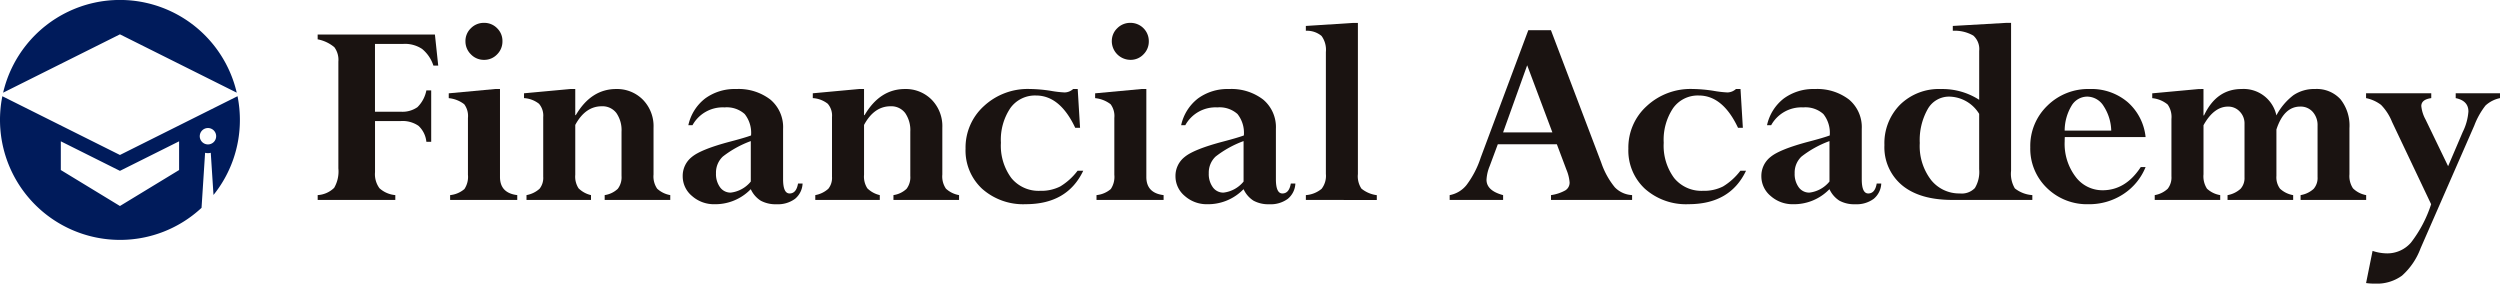 <svg xmlns="http://www.w3.org/2000/svg" width="414.165" height="46.987" viewBox="0 0 414.165 46.987"><g transform="translate(-162.48 -260.285)"><g transform="translate(162.48 260.285)"><path d="M157.351,299.984l-19.481-9.732a19.884,19.884,0,0,0,19.481,23.8,19.8,19.8,0,0,0,13.518-5.312l.586-9.115a2.019,2.019,0,0,0,.943,0l.451,6.984a19.786,19.786,0,0,0,4.373-12.432,20,20,0,0,0-.391-3.929Zm9.8,2.495-9.8,5.96-9.795-5.96v-4.758l9.795,4.894,9.8-4.894Zm4.78-4.243a1.358,1.358,0,1,1,1.359-1.359A1.358,1.358,0,0,1,171.928,298.236Z" transform="translate(-137.48 -274.31)" fill="#001b5b"/><path d="M157.812,265.974l19.348,9.664a19.868,19.868,0,0,0-38.7,0Z" transform="translate(-137.941 -260.285)" fill="#001b5b"/></g><g transform="translate(215.109 264.073)"><path d="M249.35,277.02h.8v8.511h-.8a4.168,4.168,0,0,0-1.3-2.637,4.634,4.634,0,0,0-2.952-.794h-4.255v8.468a3.945,3.945,0,0,0,.732,2.655,4.467,4.467,0,0,0,2.63,1.144v.8H231.344v-.8a4.281,4.281,0,0,0,2.727-1.2,5.4,5.4,0,0,0,.7-3.239V272.262a3.514,3.514,0,0,0-.669-2.4,6.071,6.071,0,0,0-2.762-1.3v-.8h19.425l.549,5.148h-.8a5.908,5.908,0,0,0-1.87-2.756,5.114,5.114,0,0,0-3.083-.836h-4.725v11.234h4.255a4.335,4.335,0,0,0,2.78-.754A5.308,5.308,0,0,0,249.35,277.02Z" transform="translate(-231.344 -265.833)" fill="#1a1311"/><path d="M267.444,276.2h.8v14.576q0,2.656,2.861,3v.8H259.983v-.8a4.275,4.275,0,0,0,2.369-1.007,3.623,3.623,0,0,0,.584-2.358v-9.427a3.246,3.246,0,0,0-.619-2.265,4.99,4.99,0,0,0-2.562-1.006v-.8Zm-4.921-7.917a2.91,2.91,0,0,1,.9-2.151,2.994,2.994,0,0,1,2.185-.892,2.951,2.951,0,0,1,2.151.88,2.919,2.919,0,0,1,.892,2.163,2.993,2.993,0,0,1-.892,2.185,2.914,2.914,0,0,1-2.151.9,2.957,2.957,0,0,1-2.185-.916A2.987,2.987,0,0,1,262.523,268.283Z" transform="translate(-238.042 -265.241)" fill="#1a1311"/><path d="M284.561,279.581v4.325h.091q2.541-4.325,6.7-4.325a6.028,6.028,0,0,1,4.392,1.749,6.261,6.261,0,0,1,1.784,4.679v7.736a3.586,3.586,0,0,0,.6,2.346,4.255,4.255,0,0,0,2.173,1.064v.8H289.434v-.8a4,4,0,0,0,2.173-1.042,3.15,3.15,0,0,0,.619-2.139V286.65a4.959,4.959,0,0,0-.858-3.1,2.879,2.879,0,0,0-2.414-1.11q-2.724,0-4.392,3.09v8.26a3.549,3.549,0,0,0,.549,2.244,4.292,4.292,0,0,0,2.058,1.122v.8H276.484v-.8a4.376,4.376,0,0,0,2.164-1.053,2.877,2.877,0,0,0,.605-1.992v-9.885a2.981,2.981,0,0,0-.7-2.2,4.423,4.423,0,0,0-2.482-.937v-.8l7.688-.709Z" transform="translate(-241.889 -268.622)" fill="#1a1311"/><path d="M315.756,298.666a5.462,5.462,0,0,1-3.74-1.362,4.225,4.225,0,0,1-1.545-3.283A3.979,3.979,0,0,1,312,290.826q1.532-1.269,6.406-2.552,2.358-.618,3.387-1a5.006,5.006,0,0,0-1.055-3.548,4.446,4.446,0,0,0-3.339-1.1,5.718,5.718,0,0,0-5.308,2.951h-.686a7.642,7.642,0,0,1,2.78-4.426,8.26,8.26,0,0,1,5.136-1.567,8.648,8.648,0,0,1,5.663,1.738,5.955,5.955,0,0,1,2.117,4.873v8.332q0,2.357,1.076,2.358,1.12,0,1.4-1.649h.754a3.464,3.464,0,0,1-1.259,2.542,4.762,4.762,0,0,1-3.043.892,5.161,5.161,0,0,1-2.62-.583,4.411,4.411,0,0,1-1.659-1.912l-.41.39A8.158,8.158,0,0,1,315.756,298.666Zm5.995-3.754v-6.705a17.123,17.123,0,0,0-4.634,2.563,3.647,3.647,0,0,0-1.131,2.77,3.714,3.714,0,0,0,.675,2.322,2.125,2.125,0,0,0,1.772.881A5.055,5.055,0,0,0,321.75,294.912Z" transform="translate(-249.999 -268.622)" fill="#1a1311"/><path d="M347.161,279.581v4.325h.091q2.539-4.325,6.7-4.325a6.028,6.028,0,0,1,4.393,1.749,6.259,6.259,0,0,1,1.785,4.679v7.736a3.582,3.582,0,0,0,.6,2.346,4.262,4.262,0,0,0,2.173,1.064v.8H352.034v-.8a4,4,0,0,0,2.173-1.042,3.158,3.158,0,0,0,.618-2.139V286.65a4.974,4.974,0,0,0-.857-3.1,2.88,2.88,0,0,0-2.414-1.11q-2.724,0-4.393,3.09v8.26a3.559,3.559,0,0,0,.549,2.244,4.287,4.287,0,0,0,2.06,1.122v.8H339.085v-.8a4.363,4.363,0,0,0,2.162-1.053,2.869,2.869,0,0,0,.606-1.992v-9.885a2.978,2.978,0,0,0-.7-2.2,4.421,4.421,0,0,0-2.482-.937v-.8l7.688-.709Z" transform="translate(-256.648 -268.622)" fill="#1a1311"/><path d="M390.365,279.581l.389,6.429h-.8q-2.515-5.355-6.5-5.354a5.015,5.015,0,0,0-4.254,2.093,9.4,9.4,0,0,0-1.558,5.73,8.995,8.995,0,0,0,1.728,5.848,5.815,5.815,0,0,0,4.77,2.118,6.956,6.956,0,0,0,3.33-.722,10.287,10.287,0,0,0,2.872-2.6h.938q-2.632,5.536-9.519,5.538a10.23,10.23,0,0,1-7.219-2.541,8.638,8.638,0,0,1-2.757-6.659,9.255,9.255,0,0,1,3.036-7.048,10.661,10.661,0,0,1,7.571-2.837,24.164,24.164,0,0,1,3.483.3,18.138,18.138,0,0,0,2.336.274,2.175,2.175,0,0,0,1.4-.572Z" transform="translate(-264.454 -268.622)" fill="#1a1311"/><path d="M407.556,276.2h.8v14.576q0,2.656,2.859,3v.8H400.1v-.8a4.278,4.278,0,0,0,2.37-1.007,3.62,3.62,0,0,0,.582-2.358v-9.427a3.25,3.25,0,0,0-.618-2.265,5,5,0,0,0-2.562-1.006v-.8Zm-4.919-7.917a2.907,2.907,0,0,1,.9-2.151,3,3,0,0,1,2.186-.892,3.024,3.024,0,0,1,3.042,3.042,2.993,2.993,0,0,1-.892,2.185,2.911,2.911,0,0,1-2.151.9,3.105,3.105,0,0,1-3.089-3.089Z" transform="translate(-271.075 -265.241)" fill="#1a1311"/><path d="M422.577,298.666a5.464,5.464,0,0,1-3.74-1.362,4.234,4.234,0,0,1-1.546-3.283,3.978,3.978,0,0,1,1.535-3.195q1.531-1.269,6.406-2.552,2.358-.618,3.386-1a5.017,5.017,0,0,0-1.052-3.548,4.457,4.457,0,0,0-3.341-1.1,5.717,5.717,0,0,0-5.308,2.951h-.686a7.641,7.641,0,0,1,2.78-4.426,8.26,8.26,0,0,1,5.136-1.567,8.645,8.645,0,0,1,5.662,1.738,5.956,5.956,0,0,1,2.118,4.873v8.332q0,2.357,1.075,2.358,1.12,0,1.395-1.649h.756a3.458,3.458,0,0,1-1.259,2.542,4.764,4.764,0,0,1-3.045.892,5.159,5.159,0,0,1-2.618-.583,4.411,4.411,0,0,1-1.659-1.912l-.412.39A8.155,8.155,0,0,1,422.577,298.666Zm5.995-3.754v-6.705a17.106,17.106,0,0,0-4.632,2.563,3.646,3.646,0,0,0-1.133,2.77,3.714,3.714,0,0,0,.675,2.322,2.122,2.122,0,0,0,1.773.881A5.052,5.052,0,0,0,428.572,294.912Z" transform="translate(-275.183 -268.622)" fill="#1a1311"/><path d="M445.554,294.576v-.8a4.59,4.59,0,0,0,2.608-1.042,3.491,3.491,0,0,0,.708-2.46v-20.2a3.883,3.883,0,0,0-.719-2.666,3.774,3.774,0,0,0-2.6-.857v-.8l7.824-.5h.8v25.031a3.7,3.7,0,0,0,.582,2.415,5.039,5.039,0,0,0,2.55,1.088v.8Z" transform="translate(-281.846 -265.241)" fill="#1a1311"/><path d="M493.514,294.95v-.8a6.821,6.821,0,0,0,2.382-.79,1.5,1.5,0,0,0,.7-1.315,6.889,6.889,0,0,0-.528-2.108l-1.584-4.21H484.7l-1.354,3.638a6.848,6.848,0,0,0-.517,2.243q0,1.809,2.75,2.543v.8h-8.854v-.8a4.651,4.651,0,0,0,2.79-1.67,15.582,15.582,0,0,0,2.358-4.556l7.882-21.1H493.5l8.335,21.941a13.034,13.034,0,0,0,2.247,4.086,4.258,4.258,0,0,0,2.867,1.295v.8Zm-7.938-11.191h8.164l-4.174-11.12Z" transform="translate(-289.194 -265.615)" fill="#1a1311"/><path d="M534.043,279.581l.388,6.429h-.8q-2.519-5.355-6.5-5.354a5.015,5.015,0,0,0-4.255,2.093,9.417,9.417,0,0,0-1.556,5.73,9,9,0,0,0,1.727,5.848,5.819,5.819,0,0,0,4.771,2.118,6.955,6.955,0,0,0,3.33-.722,10.273,10.273,0,0,0,2.87-2.6h.938q-2.63,5.536-9.517,5.538a10.22,10.22,0,0,1-7.218-2.541,8.625,8.625,0,0,1-2.757-6.659,9.25,9.25,0,0,1,3.036-7.048,10.659,10.659,0,0,1,7.571-2.837,24.144,24.144,0,0,1,3.481.3,18.15,18.15,0,0,0,2.338.274,2.174,2.174,0,0,0,1.4-.572Z" transform="translate(-298.328 -268.622)" fill="#1a1311"/><path d="M549.577,298.666a5.465,5.465,0,0,1-3.74-1.362,4.23,4.23,0,0,1-1.545-3.283,3.979,3.979,0,0,1,1.534-3.195q1.532-1.269,6.406-2.552,2.357-.618,3.387-1a5,5,0,0,0-1.055-3.548,4.443,4.443,0,0,0-3.339-1.1,5.723,5.723,0,0,0-5.309,2.951h-.686a7.65,7.65,0,0,1,2.78-4.426,8.268,8.268,0,0,1,5.137-1.567,8.655,8.655,0,0,1,5.663,1.738,5.959,5.959,0,0,1,2.115,4.873v8.332q0,2.357,1.076,2.358,1.122,0,1.4-1.649h.755a3.468,3.468,0,0,1-1.257,2.542,4.765,4.765,0,0,1-3.043.892,5.159,5.159,0,0,1-2.621-.583,4.409,4.409,0,0,1-1.658-1.912l-.413.39A8.153,8.153,0,0,1,549.577,298.666Zm6-3.754v-6.705a17.072,17.072,0,0,0-4.634,2.563,3.649,3.649,0,0,0-1.133,2.77,3.715,3.715,0,0,0,.675,2.322,2.125,2.125,0,0,0,1.772.881A5.058,5.058,0,0,0,555.573,294.912Z" transform="translate(-305.124 -268.622)" fill="#1a1311"/><path d="M591.151,265.241h.8v24.506a4.71,4.71,0,0,0,.628,2.918,5.223,5.223,0,0,0,2.894,1.11v.8H582.249q-5.419,0-8.35-2.426a8.179,8.179,0,0,1-2.929-6.66,9.051,9.051,0,0,1,2.6-6.7,9.172,9.172,0,0,1,6.762-2.585,11.224,11.224,0,0,1,6.338,1.785v-8.1a2.987,2.987,0,0,0-.972-2.539,6.167,6.167,0,0,0-3.4-.8v-.8Zm-4.485,24.23v-9.153a5.93,5.93,0,0,0-4.966-2.86,4.036,4.036,0,0,0-3.558,2.071,10.4,10.4,0,0,0-1.315,5.616,9.209,9.209,0,0,0,1.877,6.133,5.954,5.954,0,0,0,4.759,2.222,3.015,3.015,0,0,0,2.493-.894A5.167,5.167,0,0,0,586.666,289.471Z" transform="translate(-311.414 -265.241)" fill="#1a1311"/><path d="M620.893,292.508h.8a9.658,9.658,0,0,1-3.729,4.509,10.279,10.279,0,0,1-5.72,1.648,9.49,9.49,0,0,1-6.9-2.689,9.028,9.028,0,0,1-2.755-6.742,9.242,9.242,0,0,1,2.824-6.885,9.622,9.622,0,0,1,7.013-2.769,9.267,9.267,0,0,1,6.281,2.161,8.9,8.9,0,0,1,2.985,5.8H608.308c-.014.242-.022.486-.022.731a9.024,9.024,0,0,0,1.8,5.836,5.531,5.531,0,0,0,4.476,2.245Q618.382,296.355,620.893,292.508Zm-12.607-6.041H616a7.8,7.8,0,0,0-1.262-4.061,3.235,3.235,0,0,0-2.708-1.567,3.029,3.029,0,0,0-2.617,1.533A8.033,8.033,0,0,0,608.286,286.467Z" transform="translate(-318.869 -268.622)" fill="#1a1311"/><path d="M637.514,279.581v4.37h.093q2.055-4.37,6.221-4.37a5.55,5.55,0,0,1,5.766,4.37,10.172,10.172,0,0,1,2.832-3.352,6.122,6.122,0,0,1,3.564-1.018,5.324,5.324,0,0,1,4.217,1.693,7.008,7.008,0,0,1,1.489,4.782V293.7a3.686,3.686,0,0,0,.584,2.335,4.134,4.134,0,0,0,2.185,1.122v.8H653.6v-.8a4.223,4.223,0,0,0,2.16-1.031,2.742,2.742,0,0,0,.653-1.968v-8.489a3.283,3.283,0,0,0-.8-2.3,2.671,2.671,0,0,0-2.066-.88q-2.71,0-3.95,3.8v7.69a3.15,3.15,0,0,0,.6,2.118,4.249,4.249,0,0,0,2.174,1.064v.8H641.5v-.8a4.369,4.369,0,0,0,2.162-1.053,2.652,2.652,0,0,0,.65-1.9v-8.856a2.8,2.8,0,0,0-.8-2.047,2.6,2.6,0,0,0-1.922-.812q-2.356,0-4.072,3.087V293.7a3.756,3.756,0,0,0,.577,2.393,4.193,4.193,0,0,0,2.191,1.064v.8H629.437v-.8a4.157,4.157,0,0,0,2.151-1.053,3.032,3.032,0,0,0,.617-2.082v-9.474a3.565,3.565,0,0,0-.628-2.4,4.736,4.736,0,0,0-2.552-1.052v-.8l7.688-.709Z" transform="translate(-325.101 -268.622)" fill="#1a1311"/><path d="M697.564,280.509v.8a5.049,5.049,0,0,0-2.4,1.224,12.591,12.591,0,0,0-1.855,3.305l-8.9,20.341a11.372,11.372,0,0,1-3.087,4.543,7.059,7.059,0,0,1-4.459,1.317,10.5,10.5,0,0,1-1.487-.092l1.076-5.33a7.668,7.668,0,0,0,2.378.411,5.178,5.178,0,0,0,3.983-1.785,20.766,20.766,0,0,0,3.339-6.36l-6.475-13.639a8.647,8.647,0,0,0-1.819-2.815,6.107,6.107,0,0,0-2.483-1.12v-.8h10.8v.8q-1.65.227-1.648,1.321a5.807,5.807,0,0,0,.7,2.218l3.74,7.739,2.427-5.674a9.147,9.147,0,0,0,.936-3.385q0-1.787-2.106-2.219v-.8Z" transform="translate(-336.027 -268.841)" fill="#1a1311"/></g></g></svg>